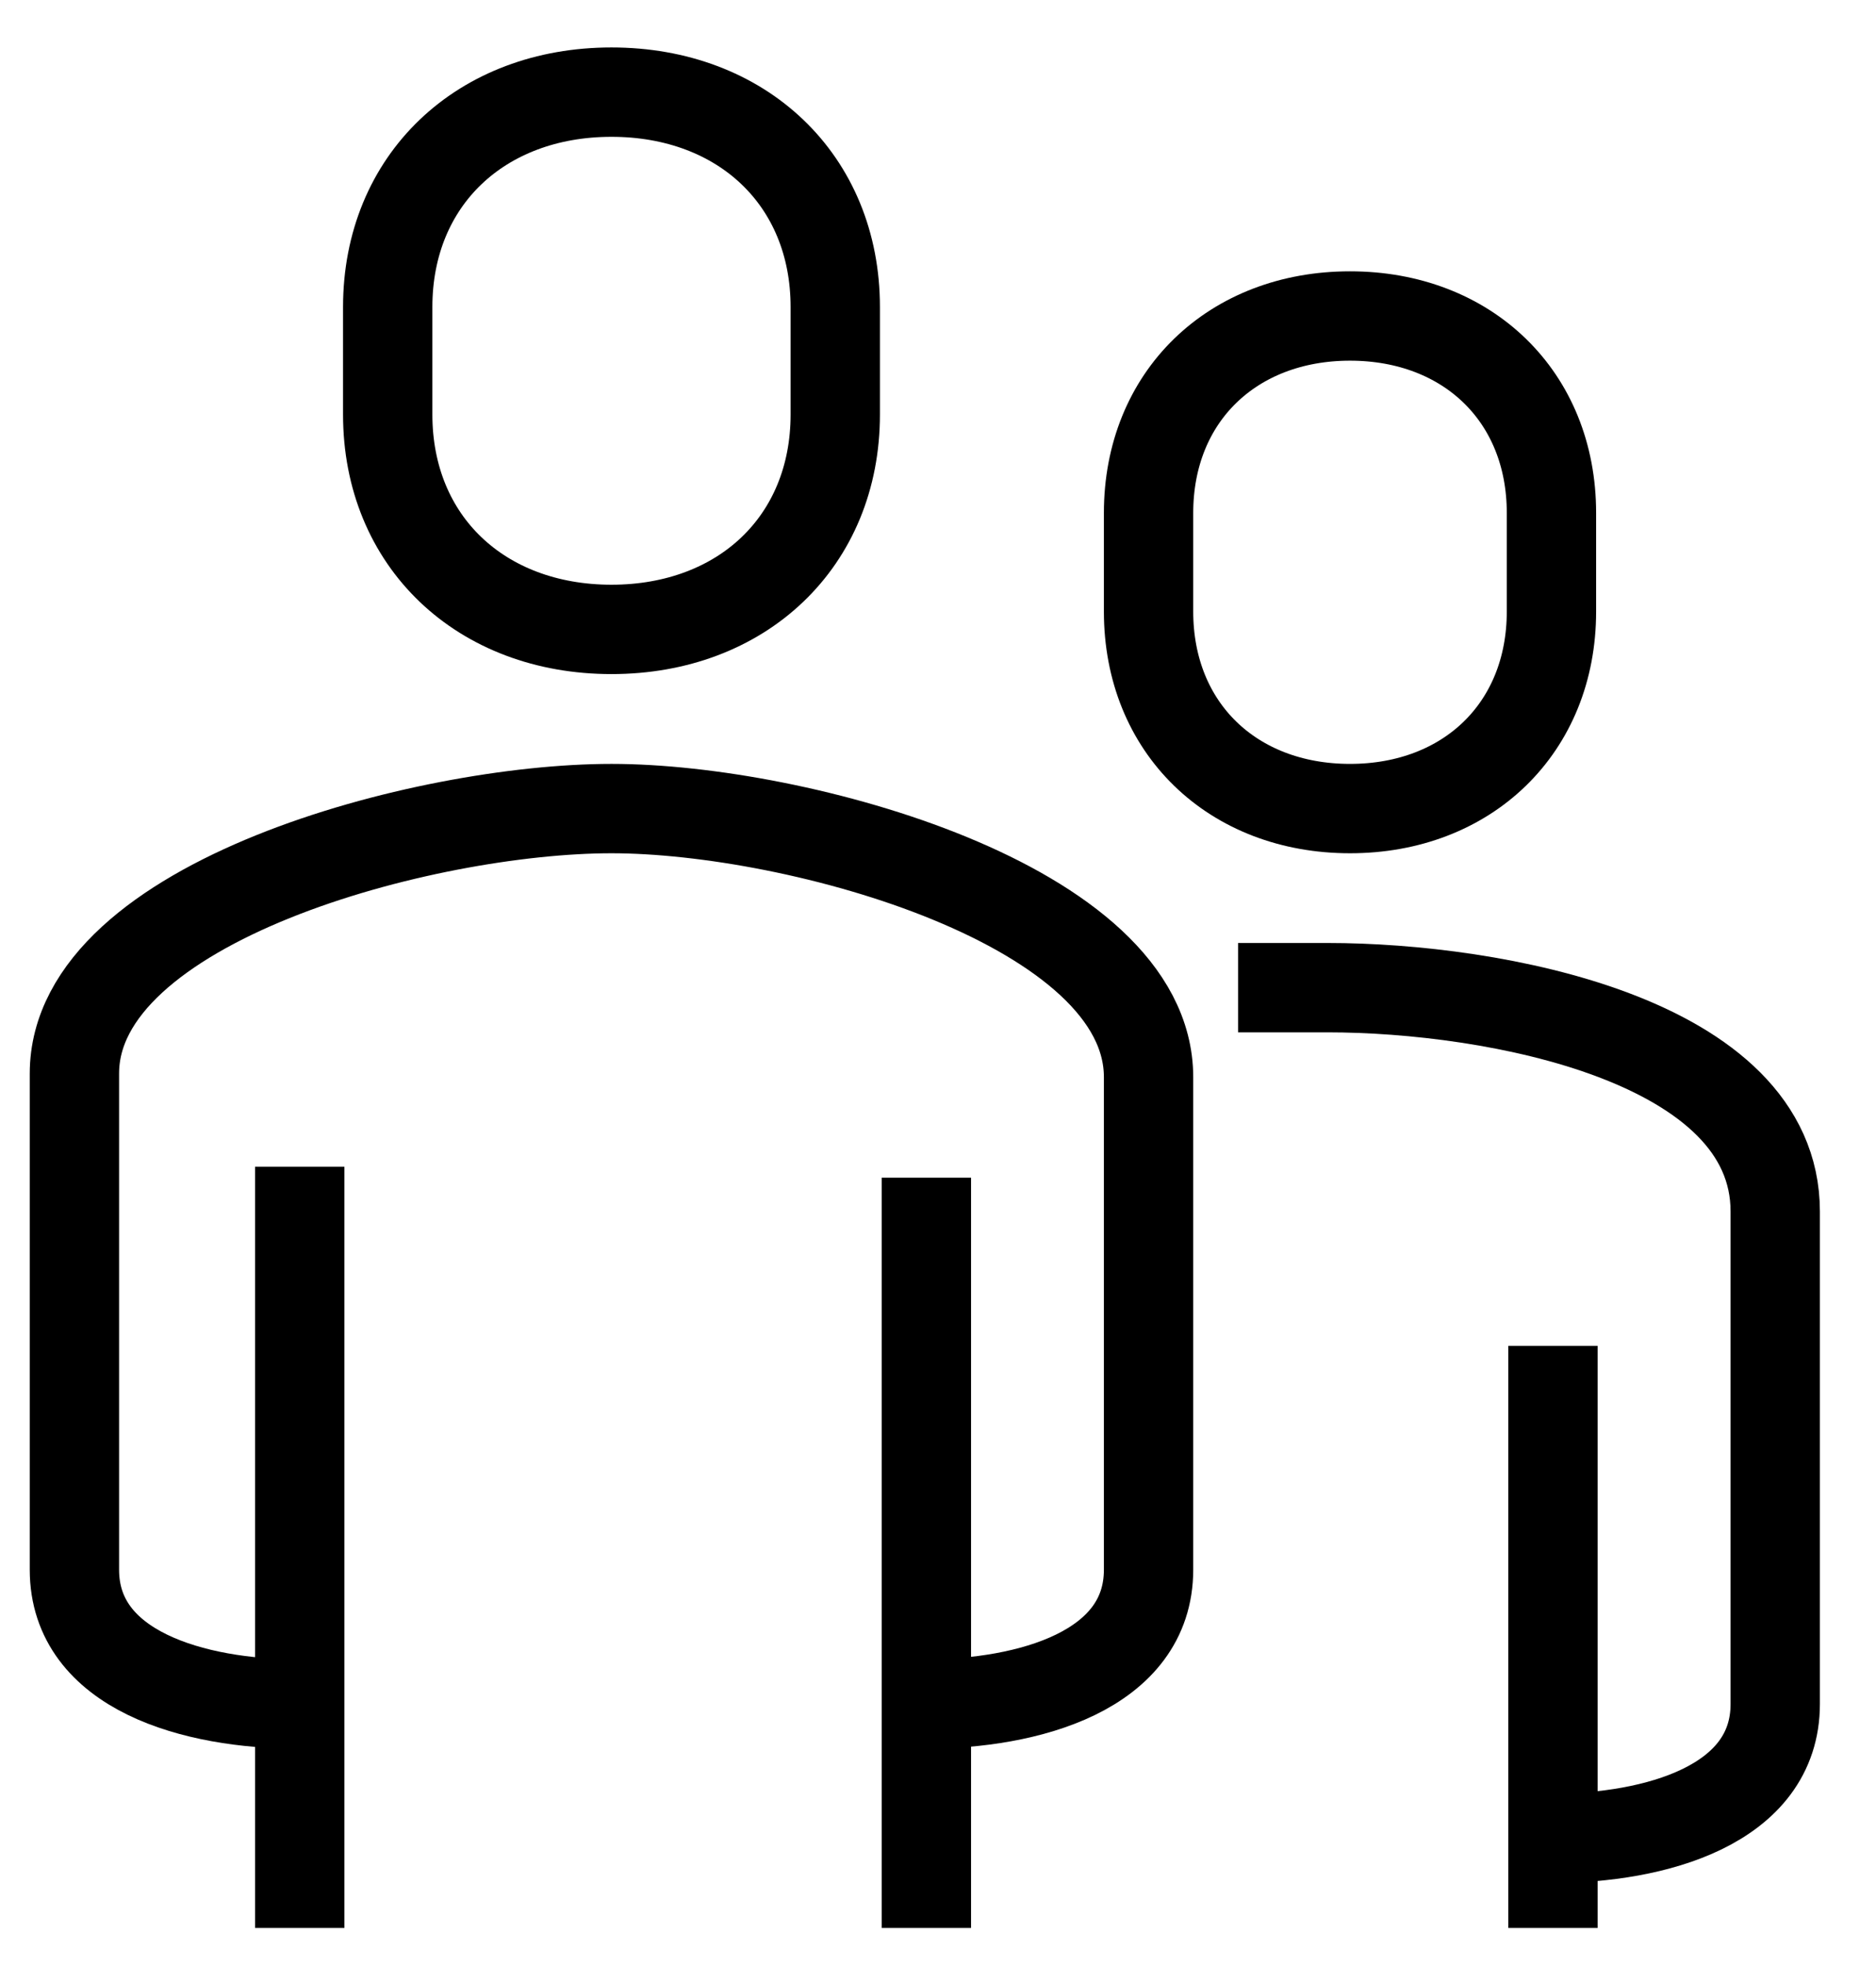 <?xml version="1.0" encoding="UTF-8"?>
<svg width="21px" height="22px" viewBox="0 0 21 22" version="1.1" xmlns="http://www.w3.org/2000/svg" xmlns:xlink="http://www.w3.org/1999/xlink">
    <title>Rooms/Occupancy</title>
    <g id="Rooms/Occupancy" stroke="none" stroke-width="1" fill="none" fill-rule="evenodd">
        <g id="Group-18" transform="translate(0.457, 0.655)" stroke="#000000">
            <path d="M16.91,19.916 C18.068,19.916 19.415,19.546 19.415,18.413 L19.415,12.902 C19.415,10.978 16.265,10.397 14.405,10.397 L13.402,10.397" id="Stroke-1"></path>
            <path d="M6.388,6.388 C7.848,6.388 8.893,5.406 8.893,3.983 L8.893,2.781 C8.893,1.358 7.848,0.376 6.388,0.376 C4.928,0.376 3.883,1.358 3.883,2.781 L3.883,3.983 C3.883,5.406 4.928,6.388 6.388,6.388 Z" id="Stroke-3"></path>
            <path d="M14.655,8.393 C15.969,8.393 16.91,7.492 16.91,6.188 L16.91,5.085 C16.91,3.781 15.969,2.881 14.655,2.881 C13.341,2.881 12.4,3.781 12.4,5.085 L12.4,6.188 C12.4,7.492 13.341,8.393 14.655,8.393 Z" id="Stroke-5"></path>
            <g id="Group-9" transform="translate(16.534, 14.405)">
                <line x1="0.393" y1="6.514" x2="0.393" y2="0" id="Stroke-7"></line>
            </g>
            <g id="Group-12" transform="translate(9.52, 12.401)">
                <line x1="0.393" y1="8.518" x2="0.393" y2="0.122" id="Stroke-10"></line>
            </g>
            <g id="Group-15" transform="translate(2.505, 12.401)">
                <line x1="0.393" y1="0" x2="0.393" y2="8.518" id="Stroke-13"></line>
            </g>
            <path d="M2.881,18.413 C1.723,18.413 0.376,18.042 0.376,16.91 L0.376,11.358 C0.376,9.435 4.3,8.393 6.388,8.393 C8.477,8.393 12.4,9.475 12.4,11.399 L12.4,16.91 C12.4,18.042 11.053,18.413 9.895,18.413" id="Stroke-16"></path>
        </g>
    </g>
</svg>